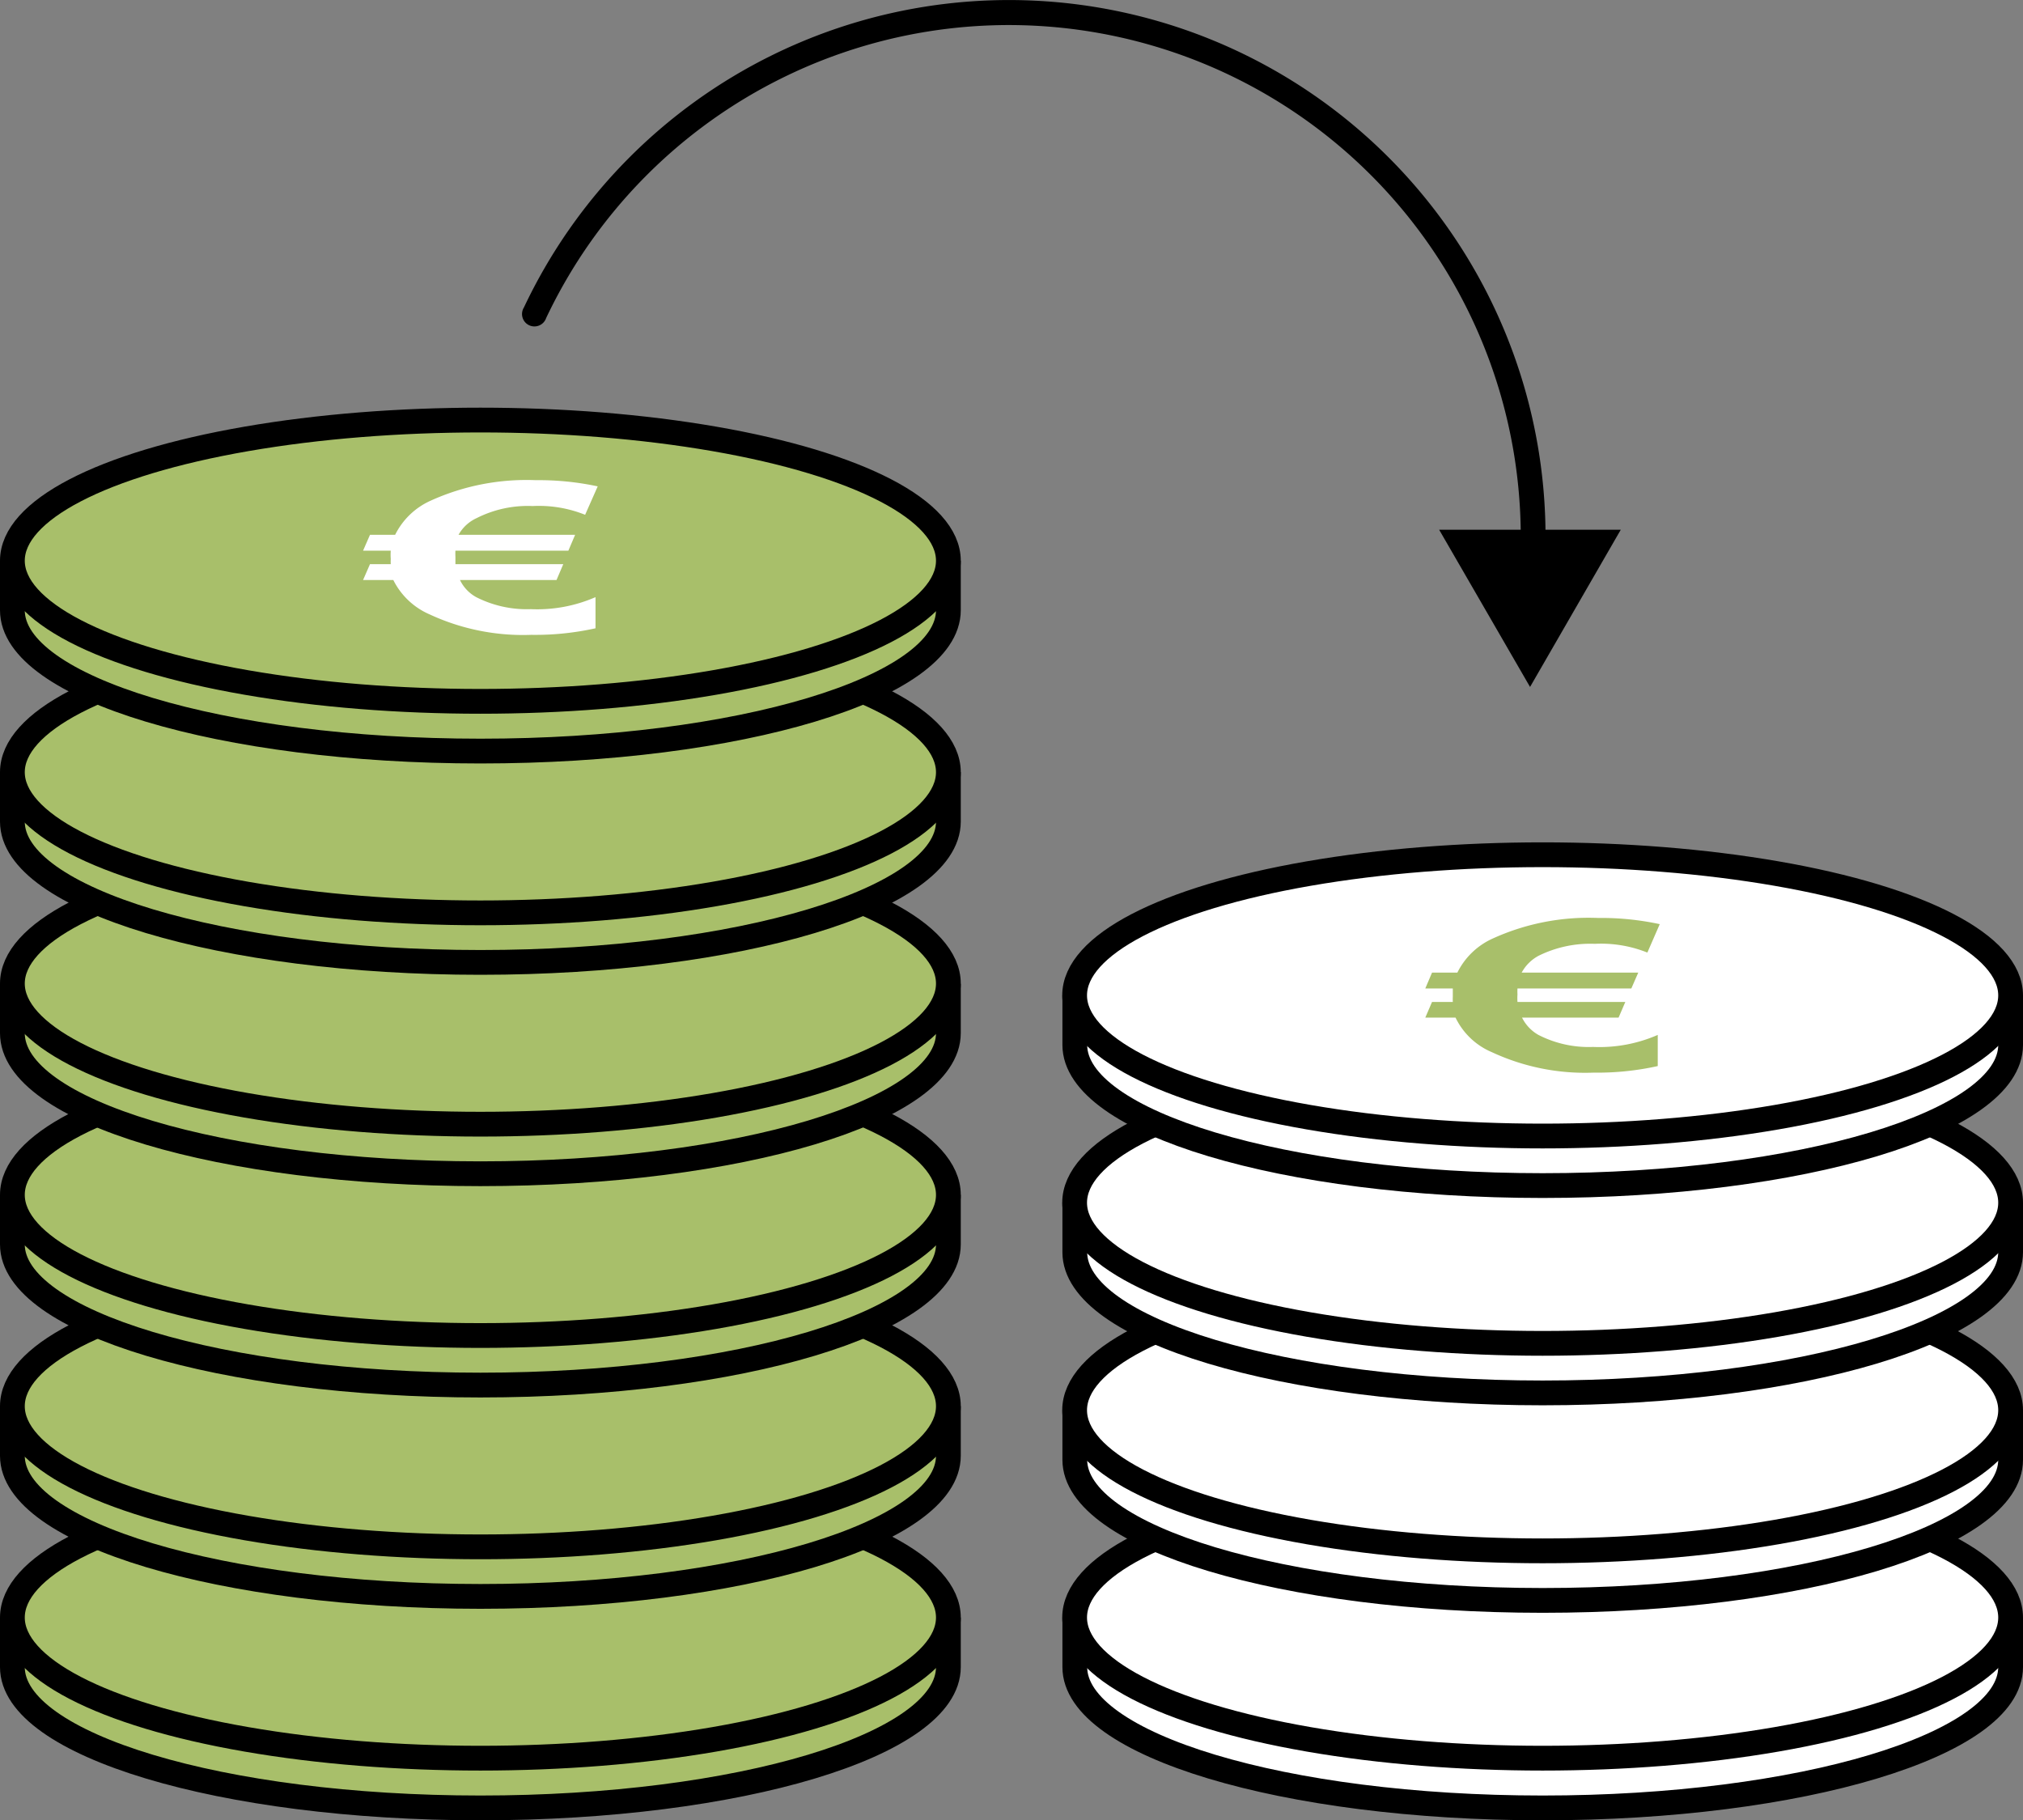 <svg xmlns="http://www.w3.org/2000/svg" width="111.05" height="99.917" viewBox="0 0 111.05 99.917">
  <rect x="0" y="0" width="111.05" height="99.917" fill="#808080" stroke="none"/>
  <g id="cost_control" transform="translate(0 0.007)">
    <path id="Path_697" data-name="Path 697" d="M52.06,88.78V91.5c0,4.27-11.5,7.73-25.69,7.73S.68,95.77.68,91.5V88.78" fill="#a8bf6a" stroke="#000" stroke-miterlimit="10" stroke-width="1.36"/>
    <ellipse id="Ellipse_40" data-name="Ellipse 40" cx="25.69" cy="7.72" rx="25.69" ry="7.72" transform="translate(0.68 81.06)" fill="#a8bf6a" stroke="#000" stroke-miterlimit="10" stroke-width="1.36"/>
    <path id="Path_698" data-name="Path 698" d="M52.06,77.18V79.9c0,4.27-11.5,7.72-25.69,7.72S.68,84.17.68,79.9V77.18" fill="#a8bf6a" stroke="#000" stroke-miterlimit="10" stroke-width="1.36"/>
    <ellipse id="Ellipse_41" data-name="Ellipse 41" cx="25.69" cy="7.72" rx="25.69" ry="7.72" transform="translate(0.68 69.46)" fill="#a8bf6a" stroke="#000" stroke-miterlimit="10" stroke-width="1.36"/>
    <path id="Path_699" data-name="Path 699" d="M52.06,65.58V68.3c0,4.26-11.5,7.72-25.69,7.72S.68,72.56.68,68.3V65.58" fill="#a8bf6a" stroke="#000" stroke-miterlimit="10" stroke-width="1.36"/>
    <ellipse id="Ellipse_42" data-name="Ellipse 42" cx="25.69" cy="7.72" rx="25.69" ry="7.72" transform="translate(0.68 57.86)" fill="#a8bf6a" stroke="#000" stroke-miterlimit="10" stroke-width="1.36"/>
    <path id="Path_700" data-name="Path 700" d="M52.06,54v2.7c0,4.26-11.5,7.72-25.69,7.72S.68,61,.68,56.7V54" fill="#a8bf6a" stroke="#000" stroke-miterlimit="10" stroke-width="1.36"/>
    <ellipse id="Ellipse_43" data-name="Ellipse 43" cx="25.69" cy="7.72" rx="25.69" ry="7.72" transform="translate(0.68 46.26)" fill="#a8bf6a" stroke="#000" stroke-miterlimit="10" stroke-width="1.36"/>
    <path id="Path_701" data-name="Path 701" d="M52.06,42.38v2.71c0,4.27-11.5,7.73-25.69,7.73S.68,49.36.68,45.09V42.38" fill="#a8bf6a" stroke="#000" stroke-miterlimit="10" stroke-width="1.36"/>
    <ellipse id="Ellipse_44" data-name="Ellipse 44" cx="25.69" cy="7.72" rx="25.69" ry="7.72" transform="translate(0.68 34.66)" fill="#a8bf6a" stroke="#000" stroke-miterlimit="10" stroke-width="1.36"/>
    <path id="Path_702" data-name="Path 702" d="M52.06,30.77v2.72c0,4.27-11.5,7.73-25.69,7.73S.68,37.76.68,33.49V30.77" fill="#a8bf6a" stroke="#000" stroke-miterlimit="10" stroke-width="1.36"/>
    <ellipse id="Ellipse_45" data-name="Ellipse 45" cx="25.69" cy="7.72" rx="25.69" ry="7.72" transform="translate(0.68 23.05)" fill="#a8bf6a" stroke="#000" stroke-miterlimit="10" stroke-width="1.36"/>
    <path id="Path_703" data-name="Path 703" d="M110.37,88.78V91.5c0,4.27-11.51,7.73-25.69,7.73S59,95.77,59,91.5V88.78" fill="#fff" stroke="#000" stroke-miterlimit="10" stroke-width="1.36"/>
    <ellipse id="Ellipse_46" data-name="Ellipse 46" cx="25.69" cy="7.72" rx="25.69" ry="7.72" transform="translate(58.99 81.06)" fill="#fff" stroke="#000" stroke-miterlimit="10" stroke-width="1.36"/>
    <path id="Path_704" data-name="Path 704" d="M110.37,77.4v2.72c0,4.26-11.51,7.72-25.69,7.72S59,84.38,59,80.12V77.4" fill="#fff" stroke="#000" stroke-miterlimit="10" stroke-width="1.36"/>
    <ellipse id="Ellipse_47" data-name="Ellipse 47" cx="25.69" cy="7.72" rx="25.69" ry="7.72" transform="translate(58.99 69.68)" fill="#fff" stroke="#000" stroke-miterlimit="10" stroke-width="1.36"/>
    <path id="Path_705" data-name="Path 705" d="M110.37,66v2.72c0,4.27-11.51,7.73-25.69,7.73S59,73,59,68.73V66" fill="#fff" stroke="#000" stroke-miterlimit="10" stroke-width="1.36"/>
    <ellipse id="Ellipse_48" data-name="Ellipse 48" cx="25.69" cy="7.72" rx="25.69" ry="7.72" transform="translate(58.99 58.29)" fill="#fff" stroke="#000" stroke-miterlimit="10" stroke-width="1.36"/>
    <path id="Path_706" data-name="Path 706" d="M110.37,54.63v2.72c0,4.26-11.51,7.72-25.69,7.72S59,61.61,59,57.35V54.63" fill="#fff" stroke="#000" stroke-miterlimit="10" stroke-width="1.36"/>
    <ellipse id="Ellipse_49" data-name="Ellipse 49" cx="25.69" cy="7.72" rx="25.69" ry="7.72" transform="translate(58.99 46.91)" fill="#fff" stroke="#000" stroke-miterlimit="10" stroke-width="1.36"/>
    <path id="Path_707" data-name="Path 707" d="M32.81,26.69l-.69,1.56a6.81,6.81,0,0,0-2.88-.48,6.21,6.21,0,0,0-3.07.66,2.17,2.17,0,0,0-1,.92h6.4l-.37.87H25a3,3,0,0,0,0,.33c0,.13,0,.27,0,.41h5.92l-.37.87h-5.3a2.12,2.12,0,0,0,.89.94,6.13,6.13,0,0,0,3,.66,8,8,0,0,0,3.55-.66v1.71a15.25,15.25,0,0,1-3.52.36,12.18,12.18,0,0,1-5.58-1.12,4,4,0,0,1-2-1.89H19.93l.38-.87h1.14a2.64,2.64,0,0,1,0-.29,3,3,0,0,1,0-.45H19.93l.38-.87h1.38a4,4,0,0,1,1.94-1.87,12.73,12.73,0,0,1,5.78-1.13,15.44,15.44,0,0,1,3.4.34Z" fill="#fff"/>
    <path id="Path_708" data-name="Path 708" d="M91.11,50.72l-.68,1.56a6.83,6.83,0,0,0-2.89-.48,6.39,6.39,0,0,0-3.07.65,2.27,2.27,0,0,0-.94.93h6.4l-.38.87H83.3a3,3,0,0,0,0,.33,2.88,2.88,0,0,0,0,.41h5.92l-.37.86h-5.3a2.23,2.23,0,0,0,.9.95,6.06,6.06,0,0,0,3,.66A8,8,0,0,0,91,56.8v1.71a15.31,15.31,0,0,1-3.52.36,12.12,12.12,0,0,1-5.58-1.12,3.89,3.89,0,0,1-2-1.9H78.24l.37-.86h1.14a2.708,2.708,0,0,1,0-.29v-.45H78.24l.37-.87H80a4,4,0,0,1,1.94-1.87,12.7,12.7,0,0,1,5.78-1.13A15.28,15.28,0,0,1,91.11,50.72Z" fill="#a8bf6a"/>
    <path id="Path_709" data-name="Path 709" d="M84.16,30.13a.68.68,0,0,1-.68-.68,28.1,28.1,0,0,0-53.5-12,.68.68,0,1,1-1.22-.58A29.45,29.45,0,0,1,84.84,29.45a.67.67,0,0,1-.68.68Z"/>
    <path id="Path_710" data-name="Path 710" d="M83.99,37.7l4.98-8.63H79Z"/>
  </g>
</svg>
